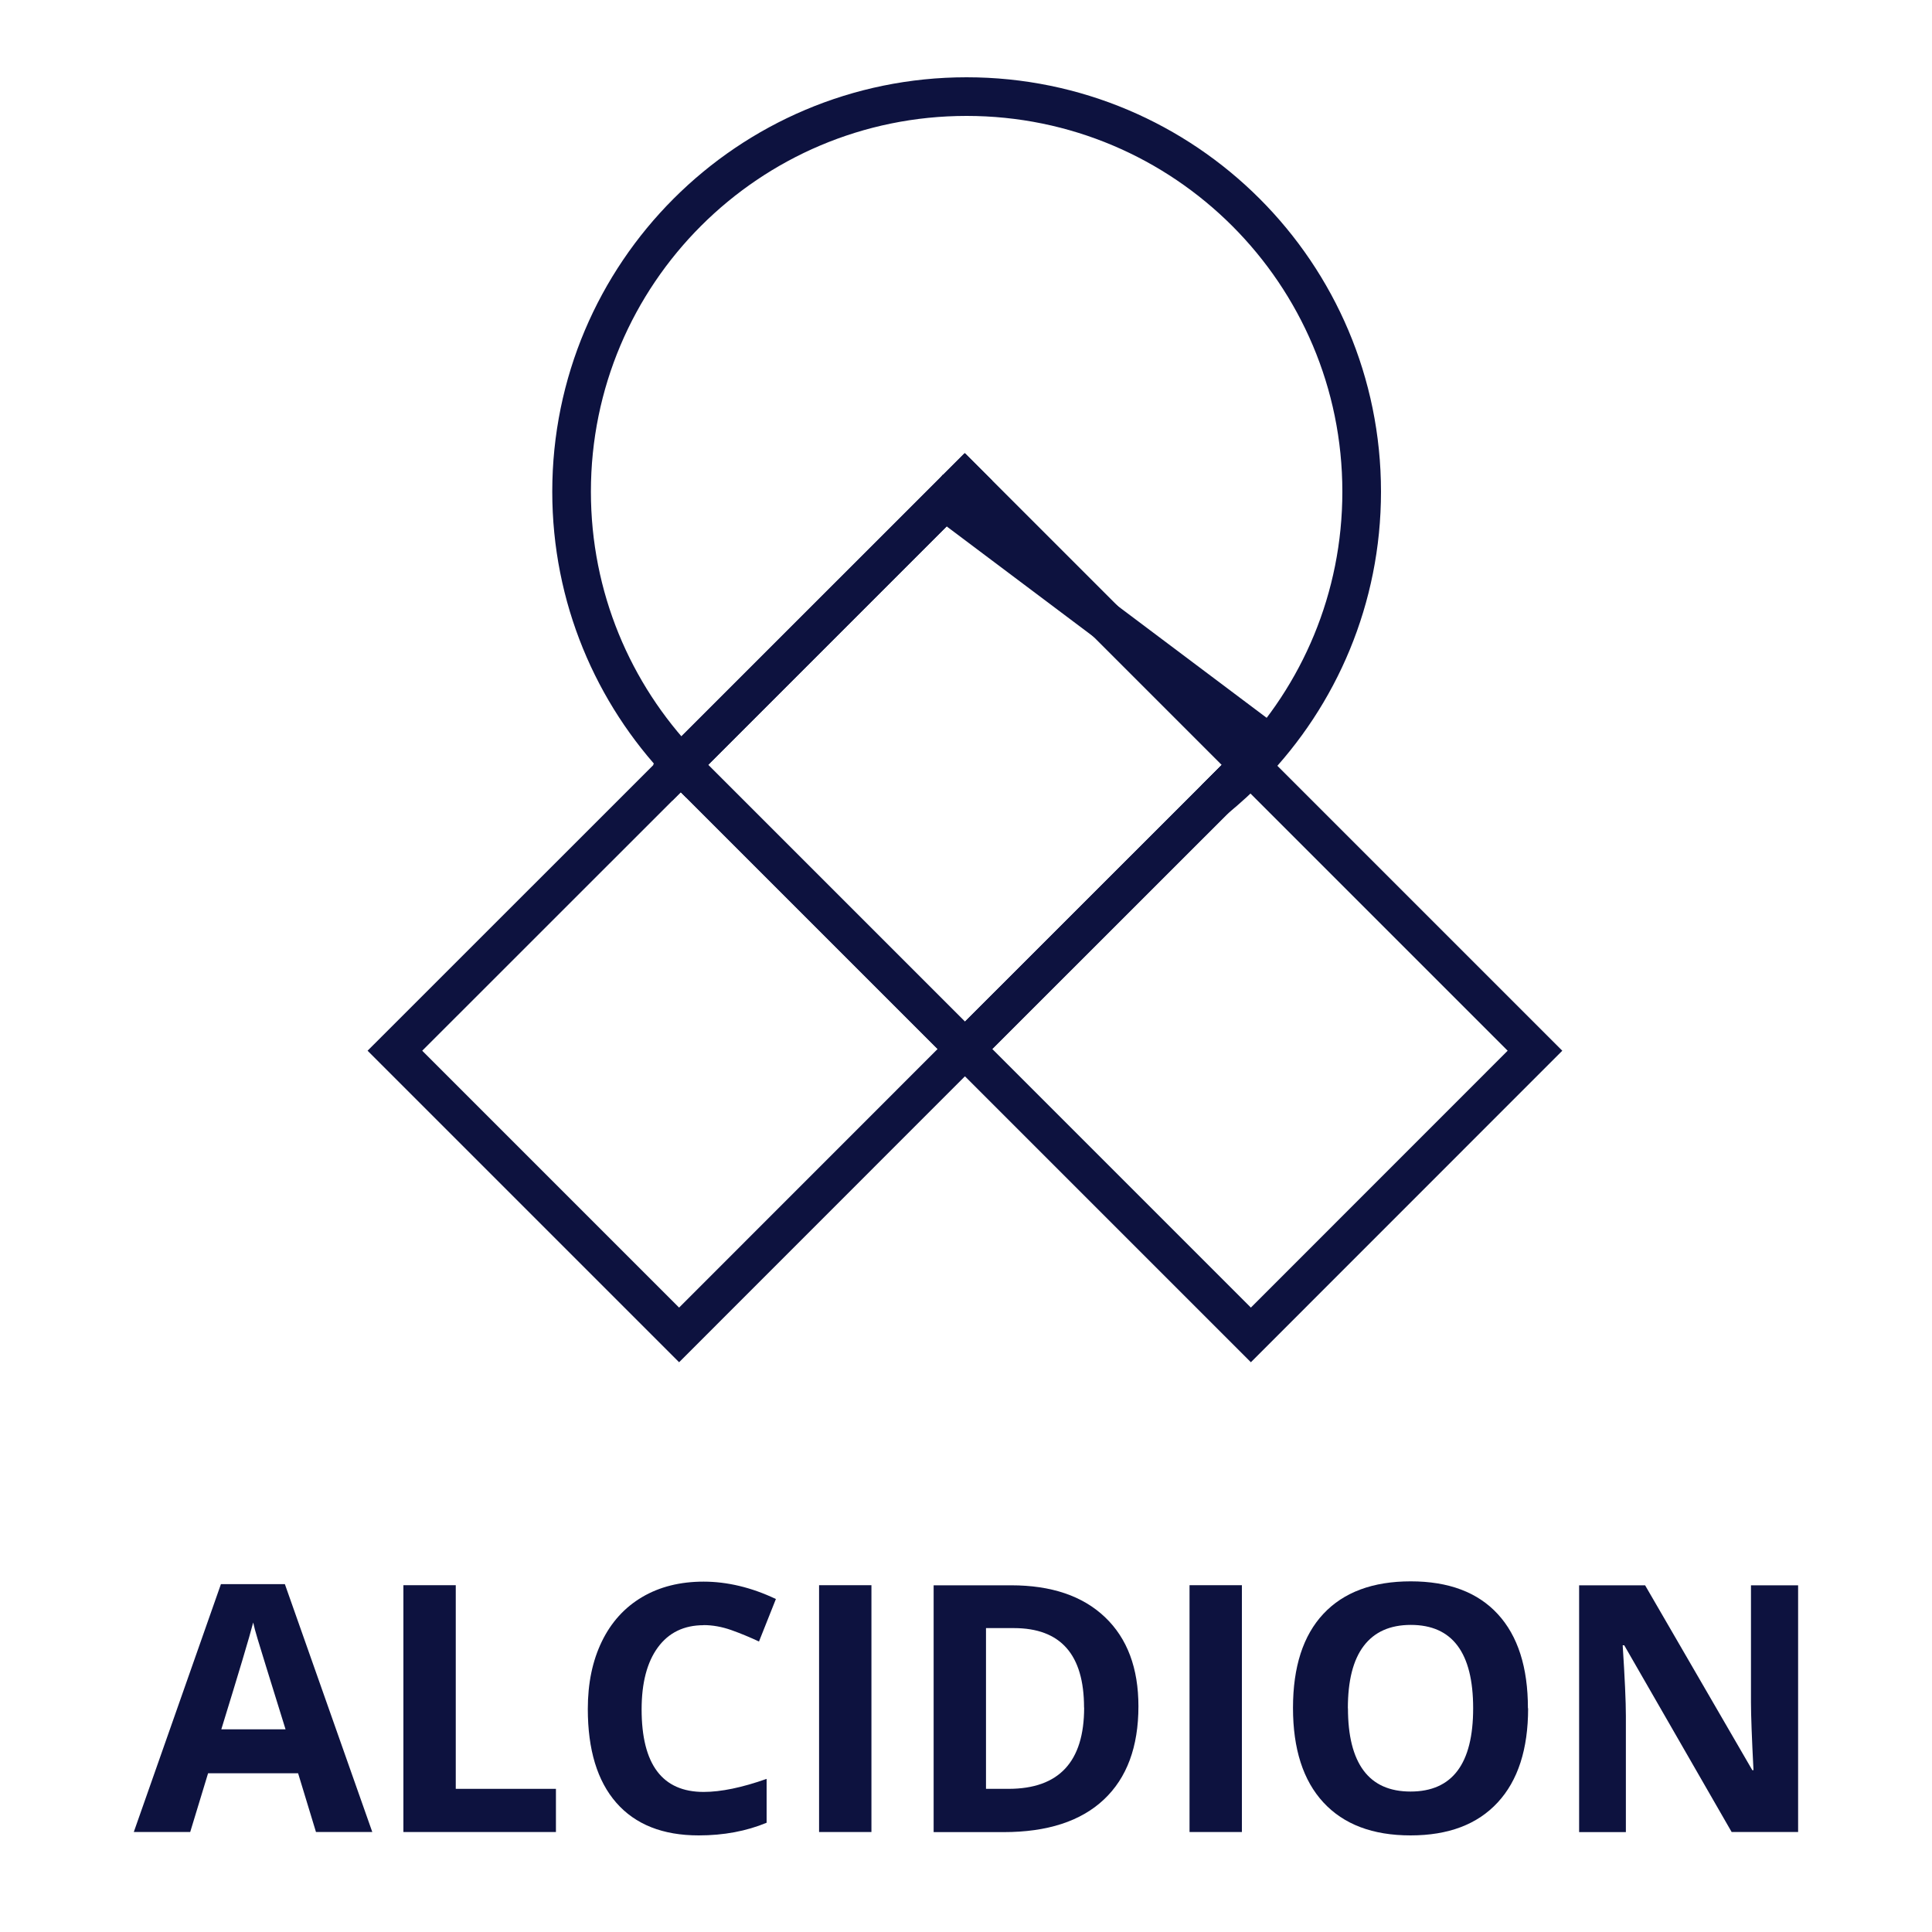 <?xml version="1.0" encoding="UTF-8"?><svg id="a" xmlns="http://www.w3.org/2000/svg" viewBox="0 0 200 200"><defs><style>.b{fill:#0d123f;}.c{fill:none;stroke:#0d123f;stroke-miterlimit:10;stroke-width:4px;}</style></defs><path class="c" d="M140.96,50.9c0,11.04-4.38,21.07-11.5,28.43-1.15,1.19-2.38,2.32-3.68,3.38l3.53-3.53-29.42-29.42-29.4,29.4s-.01-.03-.03-.04c-6.99-7.34-11.29-17.28-11.29-28.22,0-22.59,18.31-40.9,40.89-40.9s40.9,18.31,40.9,40.9Z"/><polygon class="c" points="70.48 79.18 99.89 108.59 70.3 138.19 40.88 108.77 70.48 79.18"/><rect class="c" x="114.59" y="43.65" width=".05" height="41.6" transform="translate(-5.75 117.38) rotate(-53.09)"/><polygon class="c" points="129.31 79.18 125.78 82.71 99.89 108.59 70.48 79.18 70.49 79.16 99.89 49.76 129.31 79.18"/><polygon class="c" points="99.89 49.76 70.49 79.16 70.48 79.18 70.44 79.14 70.46 79.12 99.86 49.73 99.89 49.76"/><polygon class="c" points="158.9 108.77 129.49 138.19 99.89 108.59 125.78 82.71 129.31 79.18 129.46 79.33 158.9 108.77"/><g><path class="b" d="M32.71,189.65l-1.85-6.08h-9.32l-1.85,6.08h-5.84l9.02-25.66h6.62l9.05,25.66h-5.84Zm-3.15-10.63c-1.71-5.51-2.68-8.63-2.89-9.35-.22-.72-.37-1.29-.46-1.71-.38,1.49-1.49,5.18-3.3,11.06h6.66Z"/><path class="b" d="M41.76,189.65v-25.55h5.42v21.08h10.37v4.47h-15.78Z"/><path class="b" d="M72.84,168.24c-2.04,0-3.62,.77-4.74,2.3-1.12,1.53-1.68,3.67-1.68,6.41,0,5.7,2.14,8.55,6.42,8.55,1.79,0,3.97-.45,6.52-1.35v4.54c-2.1,.87-4.44,1.31-7.03,1.31-3.72,0-6.56-1.13-8.53-3.38-1.97-2.25-2.95-5.49-2.95-9.71,0-2.66,.48-4.98,1.45-6.98,.97-2,2.36-3.53,4.17-4.6,1.81-1.07,3.94-1.6,6.37-1.6s4.97,.6,7.48,1.8l-1.75,4.4c-.96-.45-1.92-.85-2.88-1.19-.97-.34-1.92-.51-2.85-.51Z"/><path class="b" d="M84.79,189.65v-25.55h5.42v25.55h-5.42Z"/><path class="b" d="M117.85,176.63c0,4.21-1.2,7.43-3.59,9.67s-5.85,3.36-10.37,3.36h-7.24v-25.55h8.02c4.17,0,7.41,1.1,9.72,3.3,2.31,2.2,3.46,5.28,3.46,9.23Zm-5.63,.14c0-5.49-2.42-8.23-7.27-8.23h-2.88v16.64h2.33c5.22,0,7.83-2.8,7.83-8.41Z"/><path class="b" d="M123.14,189.65v-25.55h5.42v25.55h-5.42Z"/><path class="b" d="M158.19,176.84c0,4.23-1.05,7.48-3.15,9.75s-5.1,3.41-9.02,3.41-6.92-1.14-9.02-3.41c-2.1-2.27-3.15-5.54-3.15-9.79s1.05-7.5,3.15-9.74,5.12-3.36,9.04-3.36,6.93,1.13,9.01,3.39,3.12,5.51,3.12,9.75Zm-18.65,0c0,2.85,.54,5,1.62,6.45,1.08,1.45,2.7,2.17,4.86,2.17,4.32,0,6.48-2.87,6.48-8.62s-2.15-8.63-6.45-8.63c-2.16,0-3.78,.73-4.88,2.18-1.1,1.45-1.64,3.6-1.64,6.46Z"/><path class="b" d="M186.15,189.65h-6.89l-11.12-19.33h-.16c.22,3.41,.33,5.85,.33,7.31v12.03h-4.84v-25.55h6.83l11.1,19.14h.12c-.17-3.32-.26-5.67-.26-7.04v-12.1h4.88v25.55Z"/></g></svg>